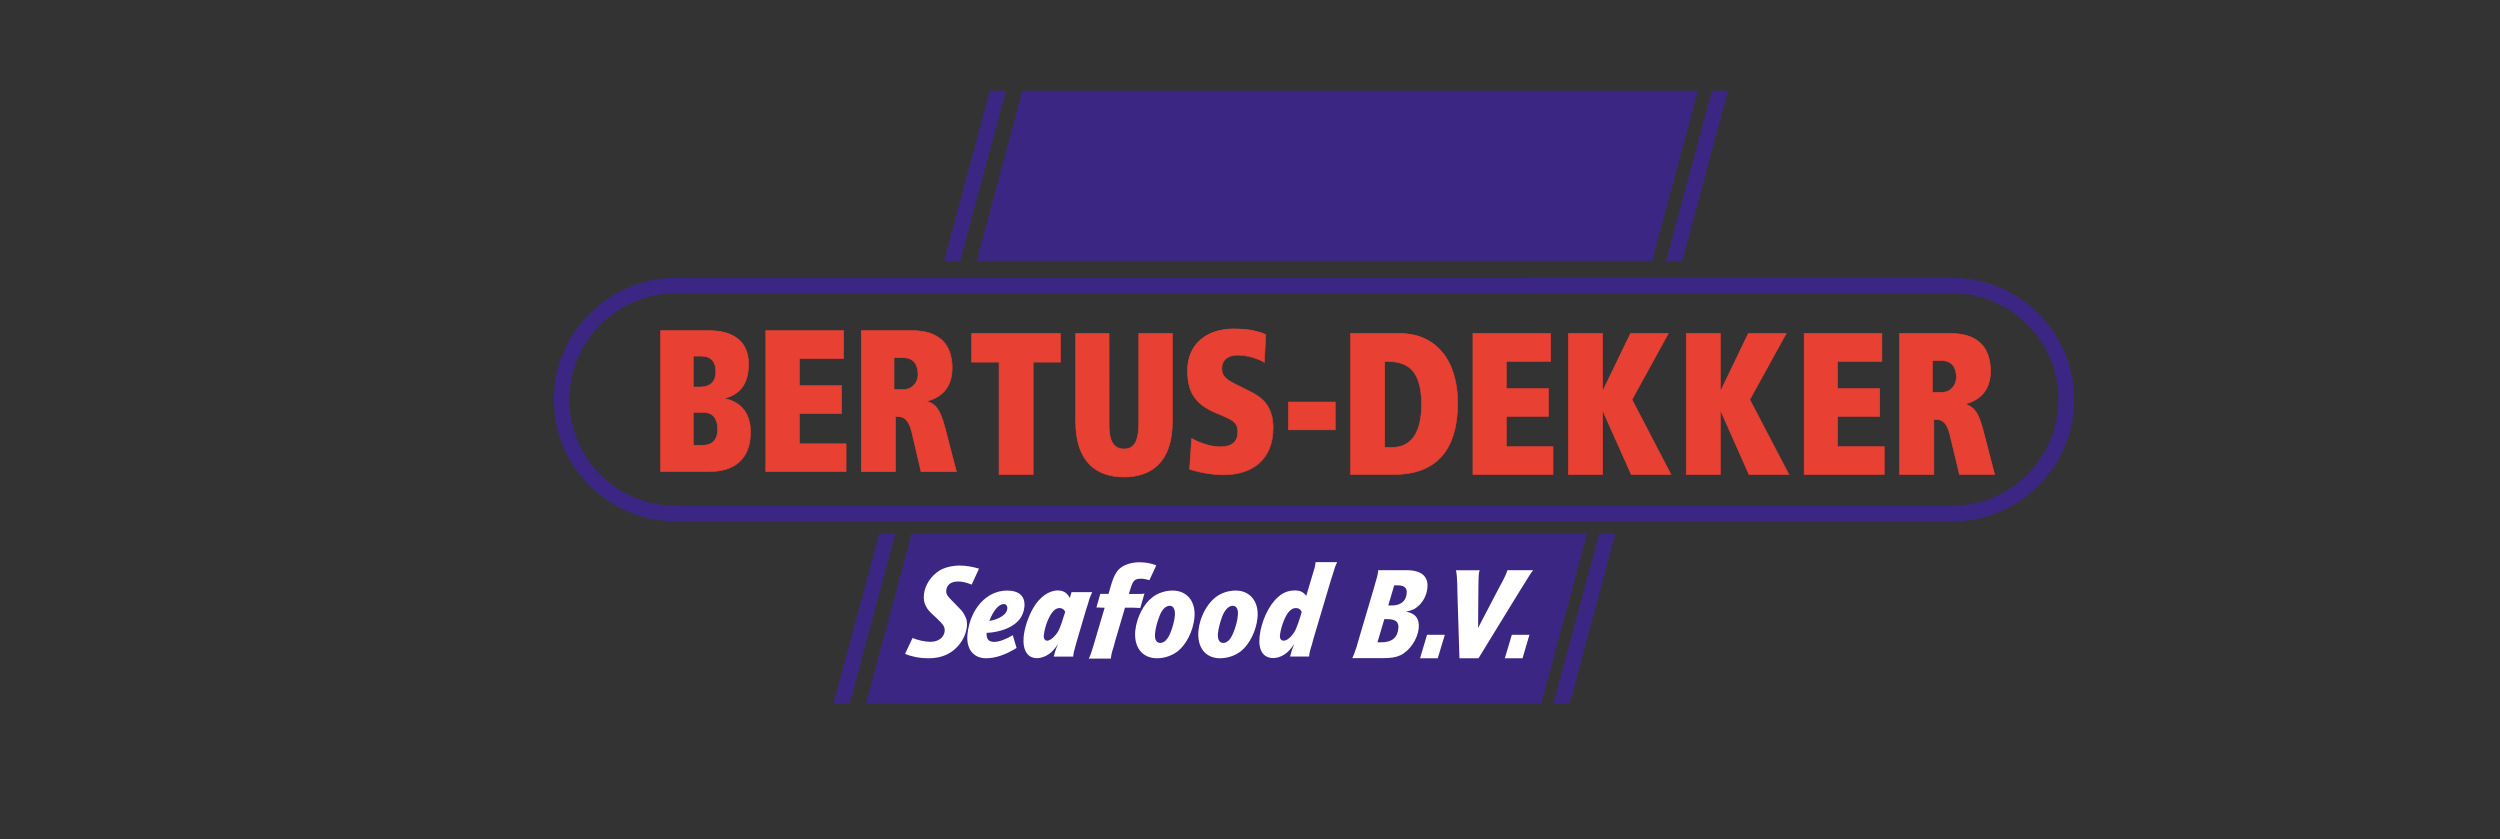 <?xml version="1.0" encoding="utf-8"?>
<!-- Generator: Adobe Illustrator 21.1.0, SVG Export Plug-In . SVG Version: 6.00 Build 0)  -->
<svg version="1.1" id="Laag_1" xmlns="http://www.w3.org/2000/svg" xmlns:xlink="http://www.w3.org/1999/xlink" x="0px" y="0px"
	 viewBox="0 0 2429.5 815.8" style="enable-background:new 0 0 2429.5 815.8;" xml:space="preserve">
<rect x="0" y="0" width="2429.5" height="815.8" fill="#333333" stroke="none"/>
<style type="text/css">
	.st0{fill-rule:evenodd;clip-rule:evenodd;fill:#3B2783;}
	.st1{fill-rule:evenodd;clip-rule:evenodd;fill:#E84133;}
	.st2{fill:#E84133;}
	.st3{fill-rule:evenodd;clip-rule:evenodd;fill:#FFFFFF;}
</style>
<path class="st0" d="M656.6,491.5c-27.6,0-53.5-10.7-73-30.2c-19.5-19.5-30.2-45.4-30.2-73c0-27.5,10.7-53.5,30.2-72.9
	c19.5-19.5,45.4-30.3,73-30.3h1240.6c27.6,0,53.5,10.8,73,30.3c19.5,19.4,30.2,45.4,30.2,72.9c0,56.9-46.3,103.2-103.2,103.2
	 M1897.2,506.6c31.6,0,61.3-12.2,83.7-34.6c22.3-22.3,34.7-52.1,34.7-83.7c0-31.6-12.4-61.3-34.7-83.7
	c-22.3-22.2-52.1-34.6-83.7-34.6H656.6c-65.2,0-118.3,53.1-118.3,118.3c0,31.6,12.2,61.3,34.6,83.7c22.3,22.3,52.1,34.6,83.7,34.6
	H1897.2z"/>
<path class="st1" d="M680.3,376.1c8.1,0,15.4-3.4,15.4-15.1c0-10.2-5.7-14.9-13.4-14.9h-8.5v30 M682.6,432.8
	c9.5,0,14.9-5.3,14.9-15.7c0-10.2-4.8-16.4-13.5-16.4h-10.2v32H682.6z M642,321.3h46.5c26.2,0,38.9,12.1,38.9,32.4
	c0,22.1-10.8,30-23.1,33.4v0.3c15.4,3,25,13.9,25,32.4c0,27-16.7,38.4-40.1,38.4H642V321.3z"/>
<path class="st2" d="M673.7,375.8h6.5v0.6h-6.5 M673.7,376.3h-0.3v-0.3h0.3V376.3z M674,346v30h-0.6v-30H674z M673.4,346v-0.3h0.3
	v0.3H673.4z M682.3,346.3h-8.5v-0.6h8.5V346.3z M682.3,346.3L682.3,346.3l0-0.6h0V346.3z M691.6,349.9c-2.3-2.4-5.6-3.5-9.4-3.5
	v-0.6c3.9,0,7.3,1.2,9.8,3.7L691.6,349.9z M695.4,361c0-5-1.4-8.7-3.7-11.1l0.4-0.4c2.4,2.5,3.9,6.3,3.9,11.5H695.4z M695.4,361
	L695.4,361l0.6,0v0H695.4z M695.4,361L695.4,361l0.6,0v0H695.4z M690.8,372.7c2.8-2.3,4.5-6,4.5-11.7h0.6c0,5.9-1.9,9.8-4.8,12.1
	L690.8,372.7z M680.3,375.8c4,0,7.8-0.8,10.5-3.1l0.4,0.5c-2.9,2.4-6.8,3.2-10.9,3.2V375.8z M680.3,375.8L680.3,375.8l0,0.6h0V375.8
	z M673.7,432.5h8.8v0.6h-8.8V432.5z M673.7,433.1h-0.3v-0.3h0.3V433.1z M674,400.8v32h-0.6v-32H674z M673.4,400.8v-0.3h0.3v0.3
	H673.4z M684,401.1h-10.2v-0.6H684V401.1z M684,401.1L684,401.1l0-0.6h0V401.1z M693.8,405.3c-2.2-2.7-5.5-4.2-9.8-4.2v-0.6
	c4.4,0,7.9,1.6,10.2,4.4L693.8,405.3z M697.2,417.2c0-5.1-1.2-9.1-3.4-11.8l0.5-0.4c2.3,2.9,3.6,7,3.6,12.2H697.2z M697.2,417.2
	L697.2,417.2l0.6,0v0H697.2z M697.2,417.2L697.2,417.2l0.6,0v0H697.2z M693.4,428.7c2.5-2.6,3.8-6.4,3.8-11.5h0.6
	c0,5.3-1.4,9.3-4,11.9L693.4,428.7z M682.6,432.5c4.7,0,8.3-1.3,10.8-3.8l0.4,0.4c-2.6,2.7-6.4,4-11.3,4V432.5z M682.6,432.5
	L682.6,432.5l0,0.6h0V432.5z M641.7,321.3V321h0.3v0.3H641.7z M641.7,458.3V321.3h0.6v137.1H641.7z M642,458.6h-0.3v-0.3h0.3V458.6z
	 M689.3,458.6H642V458h47.3V458.6z M689.3,458.6L689.3,458.6l0-0.6h0V458.6z M718.3,449.5c-7.2,6.3-17.3,9.1-29.1,9.1V458
	c11.7,0,21.6-2.8,28.7-9L718.3,449.5z M729.7,419.9c0,13.6-4.2,23.3-11.4,29.6l-0.4-0.4c7-6.2,11.2-15.7,11.2-29.1H729.7z
	 M729.7,419.9L729.7,419.9l-0.6,0v0H729.7z M716,391.6c8.6,5.4,13.7,14.9,13.7,28.3h-0.6c0-13.2-5-22.5-13.4-27.8L716,391.6z
	 M710.6,388.9c1.9,0.7,3.8,1.6,5.4,2.7l-0.3,0.5c-1.6-1-3.4-1.9-5.3-2.6L710.6,388.9z M704.4,387.1c2.2,0.4,4.2,1,6.2,1.7l-0.2,0.6
	c-1.9-0.7-3.9-1.3-6.1-1.7L704.4,387.1z M704.4,387.1L704.4,387.1l-0.1,0.6l0,0L704.4,387.1z M704.3,387.7l-0.2,0v-0.2h0.3
	L704.3,387.7z M704.6,387.2v0.3H704v-0.3H704.6z M704,387.2v-0.2l0.2-0.1l0.1,0.3H704z M720.7,377.6c-4.3,5.2-10.1,8.1-16.3,9.8
	l-0.2-0.6c6.1-1.7,11.8-4.5,16-9.6L720.7,377.6z M727.7,353.7c0,11.1-2.7,18.7-7,23.9l-0.5-0.4c4.2-5.1,6.9-12.6,6.9-23.5H727.7z
	 M727.7,353.7L727.7,353.7l-0.6,0v0H727.7z M718,329.6c6.5,5.6,9.7,13.8,9.7,24.1h-0.6c0-10.1-3.1-18.1-9.5-23.6L718,329.6z
	 M688.5,321c13.2,0,22.9,3,29.4,8.7l-0.4,0.5c-6.4-5.5-16-8.5-29-8.5V321z M688.5,321L688.5,321l0,0.6h0V321z M642,321h46.5v0.6H642
	V321z"/>
<polyline class="st1" points="744.2,321.3 819.8,321.3 819.8,348.4 776.8,348.4 776.8,374.8 817.8,374.8 817.8,401.8 776.8,401.8 
	776.8,431.3 822.2,431.3 822.2,458.3 744.2,458.3 "/>
<path class="st2" d="M743.9,321.3V321h0.3v0.3 M743.9,458.3V321.3h0.6v137.1H743.9z M744.2,458.6h-0.3v-0.3h0.3V458.6z M822.2,458.6
	h-78V458h78V458.6z M822.5,458.3v0.3h-0.3v-0.3H822.5z M822.5,431.3v27h-0.6v-27H822.5z M822.2,431h0.3v0.3h-0.3V431z M776.8,431
	h45.4v0.6h-45.4V431z M776.8,431.6h-0.3v-0.3h0.3V431.6z M777.1,401.8v29.5h-0.6v-29.5H777.1z M776.5,401.8v-0.3h0.3v0.3H776.5z
	 M817.8,402.1h-41v-0.6h41V402.1z M818.1,401.8v0.3h-0.3v-0.3H818.1z M818.1,374.8v27h-0.6v-27H818.1z M817.8,374.5h0.3v0.3h-0.3
	V374.5z M776.8,374.5h41v0.6h-41V374.5z M776.8,375.1h-0.3v-0.3h0.3V375.1z M777.1,348.4v26.3h-0.6v-26.3H777.1z M776.5,348.4v-0.3
	h0.3v0.3H776.5z M819.8,348.7h-43v-0.6h43V348.7z M820.1,348.4v0.3h-0.3v-0.3H820.1z M820.1,321.3v27.2h-0.6v-27.2H820.1z
	 M819.8,321h0.3v0.3h-0.3V321z M744.2,321h75.6v0.6h-75.6V321z"/>
<path class="st1" d="M878.5,378.5c7.1,0,13.7-5.8,13.7-14.8c0-9.4-4.4-16.1-14.1-16.1h-9.3v30.9 M886,419.5
	c-3.3-13.1-8.7-14.7-13.9-14.7h-1.9v53.5h-33.2V321.3h49.2c24.9,0,39,11.7,39,37c0,20.2-12.8,28.5-23.6,31.3v0.7
	c7.1,2.6,11.7,6.3,16.7,25.3l11.1,42.7h-34.3L886,419.5z"/>
<path class="st2" d="M868.8,378.2h9.7v0.6h-9.7 M868.8,378.8h-0.3v-0.3h0.3V378.8z M869.1,347.6v30.9h-0.6v-30.9H869.1z
	 M868.5,347.6v-0.3h0.3v0.3H868.5z M878.1,347.9h-9.3v-0.6h9.3V347.9z M878.1,347.9L878.1,347.9l0-0.6h0V347.9z M888.5,352.3
	c-2.3-2.8-5.7-4.4-10.4-4.4v-0.6c4.9,0,8.5,1.7,10.9,4.6L888.5,352.3z M891.8,363.7c0-4.6-1.1-8.6-3.4-11.4l0.5-0.4
	c2.4,2.9,3.5,7,3.5,11.7H891.8z M891.8,363.7L891.8,363.7l0.6,0v0H891.8z M891.8,363.7L891.8,363.7l0.6,0v0H891.8z M887.8,374.2
	c2.5-2.5,4.1-6.2,4.1-10.5h0.6c0,4.6-1.7,8.3-4.2,11L887.8,374.2z M878.5,378.2c3.5,0,6.8-1.4,9.3-4l0.4,0.4
	c-2.6,2.6-6.1,4.1-9.7,4.1V378.2z M878.5,378.2L878.5,378.2l0,0.6h0V378.2z M886.3,419.4L886.3,419.4l-0.3,0.1L886.3,419.4z
	 M894.8,458.4l-9.1-38.9l0.6-0.1l9.1,38.9L894.8,458.4z M895.1,458.6h-0.2l-0.1-0.2l0.3-0.1V458.6z M929.4,458.6h-34.3V458h34.3
	V458.6z M929.7,458.2l0.1,0.4h-0.4v-0.3L929.7,458.2z M918.6,415.5l11.1,42.7l-0.6,0.2L918,415.7L918.6,415.5z M911,396.6
	c2.7,3.7,5.1,9.4,7.6,19l-0.6,0.2c-2.5-9.5-4.8-15.2-7.5-18.8L911,396.6z M910.6,396.9L910.6,396.9l0.2-0.2L910.6,396.9z M901.8,390
	c3.6,1.3,6.6,2.9,9.3,6.6l-0.5,0.3c-2.6-3.6-5.5-5.1-9-6.4L901.8,390z M901.6,390.6l-0.2-0.1v-0.2h0.3L901.6,390.6z M902,389.6v0.7
	h-0.6v-0.7H902z M901.4,389.6v-0.2l0.2-0.1l0.1,0.3H901.4z M922.9,372.7c-4.4,10.2-13.3,15.1-21.1,17.2l-0.2-0.6
	c7.7-2,16.5-6.8,20.7-16.8L922.9,372.7z M924.9,366.1c-0.5,2.4-1.1,4.6-2,6.6l-0.5-0.2c0.8-1.9,1.5-4.1,2-6.4L924.9,366.1z
	 M925.6,358.3c0,2.8-0.3,5.5-0.7,7.9l-0.6-0.1c0.5-2.4,0.7-4.9,0.7-7.7H925.6z M925.6,358.3L925.6,358.3l-0.6,0v0H925.6z
	 M925.6,358.3L925.6,358.3l-0.6,0v0H925.6z M915.4,330c6.7,6.1,10.3,15.5,10.3,28.2H925c0-12.6-3.5-21.7-10.1-27.8L915.4,330z
	 M886.3,321c12.5,0,22.3,2.9,29,9.1l-0.4,0.4c-6.6-6-16.3-8.9-28.6-8.9V321z M886.3,321L886.3,321l0,0.6h0V321z M837.1,321h49.2v0.6
	h-49.2V321z M836.8,321.3V321h0.3v0.3H836.8z M836.8,458.3V321.3h0.6v137.1H836.8z M837.1,458.6h-0.3v-0.3h0.3V458.6z M870.2,458.6
	h-33.2V458h33.2V458.6z M870.5,458.3v0.3h-0.3v-0.3H870.5z M870.5,404.8v53.5h-0.6v-53.5H870.5z M869.9,404.8v-0.3h0.3v0.3H869.9z
	 M872.1,405.1h-1.9v-0.6h1.9V405.1z M879.6,407.4c-2.4-2-5-2.4-7.5-2.4v-0.6c2.7,0,5.4,0.4,7.9,2.5L879.6,407.4z M885.7,419.5
	c-1.6-6.5-3.8-10.1-6.1-12.1l0.4-0.5c2.5,2.1,4.7,5.8,6.3,12.4L885.7,419.5z"/>
<polyline class="st1" points="970.9,351.9 944.3,351.9 944.3,324 1030.5,324 1030.5,351.9 1004.1,351.9 1004.1,461.1 970.9,461.1 
	"/>
<path class="st2" d="M970.9,351.6h0.3v0.3h-0.3 M970.6,461.1V351.9h0.6v109.2H970.6z M970.9,461.4h-0.3v-0.3h0.3V461.4z
	 M1004.1,461.4h-33.2v-0.6h33.2V461.4z M1004.3,461.1v0.3h-0.3v-0.3H1004.3z M1004.3,351.9v109.2h-0.6V351.9H1004.3z M1003.8,351.9
	v-0.3h0.3v0.3H1003.8z M1030.5,352.2h-26.5v-0.6h26.5V352.2z M1030.8,351.9v0.3h-0.3v-0.3H1030.8z M1030.8,324v27.9h-0.6V324H1030.8
	z M1030.5,323.8h0.3v0.3h-0.3V323.8z M944.3,323.8h86.2v0.6h-86.2V323.8z M944,324v-0.3h0.3v0.3H944z M944,351.9V324h0.6v27.9H944z
	 M944.3,352.2H944v-0.3h0.3V352.2z M970.9,352.2h-26.6v-0.6h26.6V352.2z"/>
<path class="st1" d="M1077.8,410.9c-0.4,15.1,3,25.5,14.5,25.5c11.4,0,14.4-10.4,14.4-25.5V324h32.6v85.7c0,40-21.1,53.8-47,53.8
	c-26,0-47-13.8-47-53.8V324h32.4"/>
<path class="st2" d="M1078.1,410.9L1078.1,410.9h-0.3 M1078.1,324v86.8h-0.6V324H1078.1z M1077.8,323.8h0.3v0.3h-0.3V323.8z
	 M1045.4,323.8h32.4v0.6h-32.4V323.8z M1045.1,324v-0.3h0.3v0.3H1045.1z M1045.1,409.7V324h0.6v85.7H1045.1z M1045.1,409.7
	L1045.1,409.7l0.6,0v0H1045.1z M1058.9,451.8c-8.5-8.5-13.8-22-13.8-42.1h0.6c0,19.9,5.2,33.3,13.6,41.7L1058.9,451.8z
	 M1092.3,463.8c-13.1,0-24.9-3.5-33.5-12l0.4-0.4c8.4,8.4,20.1,11.8,33,11.8V463.8z M1092.3,463.8L1092.3,463.8l0-0.6h0V463.8z
	 M1092.3,463.8L1092.3,463.8l0-0.6h0V463.8z M1125.7,451.8c-8.6,8.5-20.4,12-33.4,12v-0.6c12.9,0,24.5-3.4,33-11.8L1125.7,451.8z
	 M1139.6,409.7c0,20.1-5.3,33.6-13.9,42.1l-0.4-0.4c8.4-8.4,13.7-21.8,13.7-41.7H1139.6z M1139.6,409.7L1139.6,409.7l-0.6,0v0
	H1139.6z M1139.6,324v85.7h-0.6V324H1139.6z M1139.3,323.8h0.3v0.3h-0.3V323.8z M1106.7,323.8h32.6v0.6h-32.6V323.8z M1106.4,324
	v-0.3h0.3v0.3H1106.4z M1106.4,410.9V324h0.6v86.8H1106.4z M1103.5,429.1c2.1-4.4,2.9-10.8,2.9-18.3h0.6c0,7.6-0.8,14-2.9,18.5
	L1103.5,429.1z M1092.3,436c5.6,0,9.1-2.5,11.2-6.9l0.5,0.3c-2.2,4.6-5.9,7.2-11.7,7.2V436z M1080.9,429.1c2.2,4.4,5.8,6.9,11.5,6.9
	v0.6c-5.9,0-9.7-2.7-12-7.2L1080.9,429.1z M1078.1,410.9c-0.2,7.5,0.5,13.8,2.7,18.3l-0.5,0.3c-2.3-4.5-3-10.9-2.8-18.5
	L1078.1,410.9z"/>
<path class="st1" d="M1158.1,426.1c4,2.4,16.1,8.1,27.9,8.1c12.5,0,16.9-6,16.9-14.7c0-9-5.6-11.5-15.1-15.7l-7.3-3.1
	c-20.2-8.8-26.5-21.1-26.5-40.6c0-25.9,18.8-40.6,44.8-40.6c9.4,0,21.1,1,31.2,5.6l-1.4,26.9c-5.8-3.4-15.9-7-25.5-7
	c-9.8,0-15.8,4.6-15.8,13c0,7.1,3.1,10.2,14.1,15.8l14.8,7.4c11.1,5.7,20.9,14.4,20.9,34.7c0,30-19.5,45.4-48.2,45.4
	c-14.8,0-26.8-3.6-32.9-5.3"/>
<path class="st2" d="M1157.8,426.1l0-0.5l0.4,0.2l-0.2,0.3 M1155.8,456.1l2-30l0.6,0l-2,30L1155.8,456.1z M1156.1,456.4l-0.2-0.1
	l0-0.2l0.3,0L1156.1,456.4z M1161.7,458c-2.3-0.6-4.1-1.1-5.6-1.5l0.2-0.6c1.6,0.4,3.5,1,5.6,1.5L1161.7,458z M1189,461.7
	c-11.1,0-20.6-2-27.3-3.7l0.2-0.6c6.6,1.7,16.1,3.7,27.2,3.7V461.7z M1189,461.7L1189,461.7l0-0.6h0V461.7z M1189,461.7L1189,461.7
	l0-0.6h0V461.7z M1224.1,450.2c-8.5,7.6-20.7,11.5-35.1,11.5v-0.6c14.3,0,26.3-3.8,34.7-11.4L1224.1,450.2z M1237.5,416
	c0,15.1-4.9,26.5-13.4,34.2l-0.4-0.4c8.4-7.5,13.2-18.8,13.2-33.7H1237.5z M1237.5,416L1237.5,416l-0.6,0v0H1237.5z M1231.2,393
	c3.9,5.5,6.4,12.8,6.4,23h-0.6c0-10.1-2.4-17.3-6.2-22.7L1231.2,393z M1216.5,381c5.6,2.9,10.9,6.5,14.7,12l-0.5,0.3
	c-3.8-5.4-9-8.9-14.5-11.8L1216.5,381z M1216.5,381L1216.5,381l-0.1,0.3L1216.5,381z M1201.7,373.6l14.8,7.4l-0.3,0.5l-14.8-7.4
	L1201.7,373.6z M1201.4,374.1L1201.4,374.1l0.1-0.3L1201.4,374.1z M1190.6,366.4c2.1,2.3,5.6,4.5,11.1,7.2l-0.3,0.5
	c-5.5-2.8-9.1-5-11.2-7.4L1190.6,366.4z M1187.7,358.1c0,3.5,0.8,6,2.9,8.3l-0.4,0.4c-2.2-2.4-3-5-3-8.7H1187.7z M1187.7,358.1
	L1187.7,358.1l-0.6,0v0H1187.7z M1191.8,348.7c-2.6,2.1-4.1,5.3-4.1,9.4h-0.6c0-4.3,1.5-7.6,4.3-9.9L1191.8,348.7z M1203.2,345.4
	c-4.8,0-8.7,1.1-11.4,3.3l-0.4-0.5c2.8-2.2,6.8-3.4,11.8-3.4V345.4z M1203.2,345.4L1203.2,345.4l0-0.6h0V345.4z M1222.8,349.6
	c-5.6-2.3-12.7-4.1-19.6-4.1v-0.6c6.9,0,14.1,1.9,19.8,4.2L1222.8,349.6z M1225.9,350.9c-1-0.5-2-0.9-3.1-1.4l0.2-0.5
	c1.1,0.5,2.2,0.9,3.1,1.4L1225.9,350.9z M1228.6,352.4c-0.8-0.5-1.7-1-2.7-1.4l0.3-0.5c1,0.5,1.9,1,2.7,1.4L1228.6,352.4z
	 M1228.9,351.9L1228.9,351.9l-0.2,0.3L1228.9,351.9z M1228.6,352.4L1228.6,352.4l0.3-0.5l0,0L1228.6,352.4z M1229,352.1l0,0.5
	l-0.4-0.3l0.2-0.3L1229,352.1z M1230.4,325.2l-1.4,26.9l-0.6,0l1.4-26.9L1230.4,325.2z M1230.3,324.9l0.2,0.1l0,0.2l-0.3,0
	L1230.3,324.9z M1214.3,320.4c5.4,0.8,10.8,2.2,15.9,4.5l-0.2,0.5c-5-2.3-10.4-3.6-15.8-4.5L1214.3,320.4z M1199,319.4
	c4.7,0,10,0.2,15.4,1.1l-0.1,0.6c-5.3-0.8-10.6-1.1-15.3-1.1V319.4z M1199,319.4L1199,319.4l0,0.6h0V319.4z M1166.6,330
	c8-6.9,19.3-10.6,32.4-10.6v0.6c-12.9,0-24.1,3.6-32,10.5L1166.6,330z M1153.8,360.2c0-13,4.7-23.3,12.8-30.2l0.4,0.5
	c-7.9,6.8-12.5,16.9-12.5,29.8H1153.8z M1153.8,360.2L1153.8,360.2l0.6,0v0H1153.8z M1159.5,384.7c-4.1-6.6-5.7-14.6-5.7-24.4h0.6
	c0,9.7,1.6,17.6,5.6,24.1L1159.5,384.7z M1180.5,401.1c-10.2-4.4-16.8-9.7-20.9-16.4l0.5-0.3c4.1,6.5,10.6,11.8,20.7,16.2
	L1180.5,401.1z M1180.5,401.1L1180.5,401.1l0.1-0.3L1180.5,401.1z M1187.8,404.2l-7.3-3.1l0.2-0.5l7.3,3.1L1187.8,404.2z
	 M1198.8,410.1c-2.5-2.2-6.3-3.9-11-6l0.2-0.5c4.8,2.1,8.6,3.8,11.2,6.1L1198.8,410.1z M1202.7,419.6c0-4.4-1.4-7.2-3.9-9.4l0.4-0.4
	c2.6,2.3,4.1,5.3,4.1,9.9H1202.7z M1199,429.9c2.6-2.5,3.7-6.1,3.7-10.4h0.6c0,4.4-1.1,8.2-3.9,10.8L1199,429.9z M1186,433.9
	c6.2,0,10.3-1.5,13-4l0.4,0.4c-2.7,2.6-7,4.2-13.4,4.2V433.9z M1163.3,428.5c5.6,2.5,14.2,5.5,22.7,5.5v0.6c-8.6,0-17.2-3-22.9-5.5
	L1163.3,428.5z M1160.4,427c0.8,0.4,1.8,0.9,2.9,1.4l-0.2,0.5c-1.1-0.5-2.1-1-3-1.4L1160.4,427z M1158.3,425.9
	c0.6,0.3,1.3,0.7,2.1,1.2l-0.3,0.5c-0.9-0.4-1.6-0.9-2.1-1.2L1158.3,425.9z M1158.3,425.9L1158.3,425.9l-0.3,0.5l0,0L1158.3,425.9z"
	/>
<polyline class="st1" points="1252.1,390.7 1297.6,390.7 1297.6,417.7 1252.1,417.7 "/>
<path class="st2" d="M1251.8,390.7v-0.3h0.3v0.3 M1251.8,417.7v-27h0.6v27H1251.8z M1252.1,418h-0.3v-0.3h0.3V418z M1297.6,418
	h-45.5v-0.6h45.5V418z M1297.9,417.7v0.3h-0.3v-0.3H1297.9z M1297.9,390.7v27h-0.6v-27H1297.9z M1297.6,390.4h0.3v0.3h-0.3V390.4z
	 M1252.1,390.4h45.5v0.6h-45.5V390.4z"/>
<path class="st1" d="M1345.6,434.8h7.3c19.1,0,28.6-15.1,28.6-41.6c0-35.2-15.2-42-33.2-42h-2.7 M1312.5,324h47.5
	c36.1,0,56.5,26.9,56.5,67.7c0,47.5-22.6,69.3-61.6,69.3h-42.4V324z"/>
<path class="st2" d="M1345.6,435.1h-0.3v-0.3h0.3 M1345.9,351.2v83.5h-0.6v-83.5H1345.9z M1345.3,351.2v-0.3h0.3v0.3H1345.3z
	 M1348.3,351.5h-2.7v-0.6h2.7V351.5z M1371.4,359.3c-6-6-14.2-7.7-23.1-7.7v-0.6c9,0,17.4,1.7,23.5,7.9L1371.4,359.3z M1381.2,393.2
	c0-17.5-3.8-27.9-9.8-34l0.4-0.4c6.1,6.2,9.9,16.7,9.9,34.4H1381.2z M1381.2,393.2L1381.2,393.2l0.6,0v0H1381.2z M1374.1,423.8
	c4.7-7,7.1-17.4,7.1-30.5h0.6c0,13.3-2.4,23.7-7.2,30.9L1374.1,423.8z M1352.9,434.5c9.4,0,16.5-3.7,21.2-10.7l0.5,0.3
	c-4.8,7.2-12.1,11-21.7,11V434.5z M1352.9,434.5L1352.9,434.5l0,0.6h0V434.5z M1345.6,434.5h7.3v0.6h-7.3V434.5z M1312.2,324v-0.3
	h0.3v0.3H1312.2z M1312.2,461.1V324h0.6v137.1H1312.2z M1312.5,461.4h-0.3v-0.3h0.3V461.4z M1354.9,461.4h-42.4v-0.6h42.4V461.4z
	 M1354.9,461.4L1354.9,461.4l0-0.6h0V461.4z M1400.5,444.5c-10.6,11.4-26.1,16.9-45.6,16.9v-0.6c19.4,0,34.7-5.4,45.2-16.7
	L1400.5,444.5z M1416.8,391.8c0,23.8-5.7,41.2-16.3,52.7l-0.4-0.4c10.5-11.3,16.1-28.6,16.1-52.3H1416.8z M1416.8,391.8
	L1416.8,391.8l-0.6,0v0H1416.8z M1416.8,391.8L1416.8,391.8l-0.6,0v0H1416.8z M1402.1,342.4c9.6,11.9,14.8,28.9,14.8,49.4h-0.6
	c0-20.3-5.1-37.2-14.6-49L1402.1,342.4z M1360,323.8c18.2,0,32.4,6.8,42,18.7l-0.5,0.4c-9.5-11.8-23.6-18.4-41.6-18.4V323.8z
	 M1360,323.8L1360,323.8l0,0.6h0V323.8z M1312.5,323.8h47.5v0.6h-47.5V323.8z"/>
<polyline class="st1" points="1431.4,324 1506.9,324 1506.9,351.2 1463.8,351.2 1463.8,377.6 1504.8,377.6 1504.8,404.6 
	1463.8,404.6 1463.8,434.1 1509.2,434.1 1509.2,461.1 1431.4,461.1 "/>
<path class="st2" d="M1431.1,324v-0.3h0.3v0.3 M1431.1,461.1V324h0.6v137.1H1431.1z M1431.4,461.4h-0.3v-0.3h0.3V461.4z
	 M1509.2,461.4h-77.8v-0.6h77.8V461.4z M1509.5,461.1v0.3h-0.3v-0.3H1509.5z M1509.5,434.1v27h-0.6v-27H1509.5z M1509.2,433.8h0.3
	v0.3h-0.3V433.8z M1463.8,433.8h45.4v0.6h-45.4V433.8z M1463.8,434.4h-0.3v-0.3h0.3V434.4z M1464.1,404.6v29.5h-0.6v-29.5H1464.1z
	 M1463.5,404.6v-0.3h0.3v0.3H1463.5z M1504.8,404.9h-41v-0.6h41V404.9z M1505.1,404.6v0.3h-0.3v-0.3H1505.1z M1505.1,377.6v27h-0.6
	v-27H1505.1z M1504.8,377.3h0.3v0.3h-0.3V377.3z M1463.8,377.3h41v0.6h-41V377.3z M1463.8,377.9h-0.3v-0.3h0.3V377.9z M1464.1,351.2
	v26.3h-0.6v-26.3H1464.1z M1463.5,351.2v-0.3h0.3v0.3H1463.5z M1506.9,351.5h-43.1v-0.6h43.1V351.5z M1507.2,351.2v0.3h-0.3v-0.3
	H1507.2z M1507.2,324v27.2h-0.6V324H1507.2z M1506.9,323.8h0.3v0.3h-0.3V323.8z M1431.4,323.8h75.6v0.6h-75.6V323.8z"/>
<polyline class="st1" points="1557.6,399.3 1557.4,399.3 1557.4,461.1 1524.1,461.1 1524.1,324 1557.4,324 1557.4,379.7 
	1557.6,379.7 1584.5,324 1621.3,324 1586,388.4 1623.8,461.1 1585.2,461.1 "/>
<path class="st2" d="M1557.6,399h0.2l0.1,0.2l-0.3,0.1 M1585,461.2l-27.6-61.8l0.5-0.2l27.6,61.8L1585,461.2z M1585.2,461.4h-0.2
	l-0.1-0.2l0.3-0.1V461.4z M1623.8,461.4h-38.6v-0.6h38.6V461.4z M1624.1,461l0.2,0.4h-0.5v-0.3L1624.1,461z M1586.2,388.2l37.9,72.7
	l-0.5,0.3l-37.9-72.7L1586.2,388.2z M1585.7,388.5l-0.1-0.1l0.1-0.1l0.3,0.1L1585.7,388.5z M1621.5,324.2l-35.3,64.3l-0.5-0.3
	l35.3-64.3L1621.5,324.2z M1621.3,323.8h0.5l-0.2,0.4l-0.3-0.1V323.8z M1584.5,323.8h36.7v0.6h-36.7V323.8z M1584.3,323.9l0.1-0.2
	h0.2v0.3L1584.3,323.9z M1557.4,379.6l26.9-55.6l0.5,0.3l-26.9,55.6L1557.4,379.6z M1557.9,379.8l-0.1,0.2h-0.2v-0.3L1557.9,379.8z
	 M1557.4,379.4h0.3v0.6h-0.3V379.4z M1557.4,380h-0.3v-0.3h0.3V380z M1557.6,324v55.6h-0.6V324H1557.6z M1557.4,323.8h0.3v0.3h-0.3
	V323.8z M1524.1,323.8h33.3v0.6h-33.3V323.8z M1523.8,324v-0.3h0.3v0.3H1523.8z M1523.8,461.1V324h0.6v137.1H1523.8z M1524.1,461.4
	h-0.3v-0.3h0.3V461.4z M1557.4,461.4h-33.3v-0.6h33.3V461.4z M1557.6,461.1v0.3h-0.3v-0.3H1557.6z M1557.6,399.3v61.8h-0.6v-61.8
	H1557.6z M1557.1,399.3V399h0.3v0.3H1557.1z M1557.6,399.6h-0.3V399h0.3V399.6z"/>
<polyline class="st1" points="1672.2,399.3 1671.8,399.3 1671.8,461.1 1638.7,461.1 1638.7,324 1671.8,324 1671.8,379.7 
	1672.2,379.7 1699,324 1735.9,324 1700.4,388.4 1738.4,461.1 1699.7,461.1 "/>
<path class="st2" d="M1672.2,399h0.2l0.1,0.2l-0.3,0.1 M1699.4,461.2l-27.5-61.8l0.5-0.2L1700,461L1699.4,461.2z M1699.7,461.4h-0.2
	l-0.1-0.2l0.3-0.1V461.4z M1738.4,461.4h-38.7v-0.6h38.7V461.4z M1738.7,461l0.2,0.4h-0.5v-0.3L1738.7,461z M1700.7,388.2l38,72.7
	l-0.5,0.3l-38-72.7L1700.7,388.2z M1700.2,388.5l-0.1-0.1l0.1-0.1l0.3,0.1L1700.2,388.5z M1736.1,324.2l-35.4,64.3l-0.5-0.3
	l35.4-64.3L1736.1,324.2z M1735.9,323.8h0.5l-0.2,0.4l-0.3-0.1V323.8z M1699,323.8h36.9v0.6H1699V323.8z M1698.7,323.9l0.1-0.2h0.2
	v0.3L1698.7,323.9z M1672,379.6l26.8-55.6l0.5,0.3l-26.8,55.6L1672,379.6z M1672.5,379.8l-0.1,0.2h-0.2v-0.3L1672.5,379.8z
	 M1671.8,379.4h0.4v0.6h-0.4V379.4z M1671.8,380h-0.3v-0.3h0.3V380z M1672.1,324v55.6h-0.6V324H1672.1z M1671.8,323.8h0.3v0.3h-0.3
	V323.8z M1638.7,323.8h33.2v0.6h-33.2V323.8z M1638.4,324v-0.3h0.3v0.3H1638.4z M1638.4,461.1V324h0.6v137.1H1638.4z M1638.7,461.4
	h-0.3v-0.3h0.3V461.4z M1671.8,461.4h-33.2v-0.6h33.2V461.4z M1672.1,461.1v0.3h-0.3v-0.3H1672.1z M1672.1,399.3v61.8h-0.6v-61.8
	H1672.1z M1671.5,399.3V399h0.3v0.3H1671.5z M1672.2,399.6h-0.4V399h0.4V399.6z"/>
<polyline class="st1" points="1753.3,324 1828.8,324 1828.8,351.2 1785.7,351.2 1785.7,377.6 1826.7,377.6 1826.7,404.6 
	1785.7,404.6 1785.7,434.1 1831.1,434.1 1831.1,461.1 1753.3,461.1 "/>
<path class="st2" d="M1753,324v-0.3l0.3,0v0.3 M1753,461.1V324h0.6v137.1H1753z M1753.3,461.4h-0.3v-0.3h0.3V461.4z M1831.1,461.4
	h-77.8v-0.6h77.8V461.4z M1831.4,461.1v0.3h-0.3v-0.3H1831.4z M1831.4,434.1v27h-0.6v-27H1831.4z M1831.1,433.8h0.3v0.3h-0.3V433.8z
	 M1785.7,433.8h45.4v0.6h-45.4V433.8z M1785.7,434.4h-0.3v-0.3h0.3V434.4z M1786,404.6v29.5h-0.6v-29.5H1786z M1785.4,404.6v-0.3
	h0.3v0.3H1785.4z M1826.7,404.9h-41v-0.6h41V404.9z M1827,404.6v0.3h-0.3v-0.3H1827z M1827,377.6v27h-0.6v-27H1827z M1826.7,377.3
	h0.3v0.3h-0.3V377.3z M1785.7,377.3h41v0.6h-41V377.3z M1785.7,377.9h-0.3v-0.3h0.3V377.9z M1786,351.2v26.3h-0.6v-26.3H1786z
	 M1785.4,351.2v-0.3h0.3v0.3H1785.4z M1828.8,351.5h-43.1v-0.6h43.1V351.5z M1829.1,351.2v0.3h-0.3v-0.3H1829.1z M1829.1,324v27.2
	h-0.6V324H1829.1z M1828.8,323.8h0.3v0.3h-0.3V323.8z M1753.3,323.8h75.6v0.6h-75.6V323.8z"/>
<path class="st1" d="M1887.5,381.3c7.1,0,13.7-5.8,13.7-14.8c0-9.4-4.4-16.1-14.2-16.1h-9.1v30.9 M1894.9,422.3
	c-3.1-13.1-8.7-14.7-13.9-14.7h-1.7v53.5H1846V324h49.4c24.9,0,39,11.7,39,37c0,20.2-13,28.5-23.6,31.3v0.7
	c7,2.6,11.5,6.3,16.5,25.3l11.1,42.7h-34.2L1894.9,422.3z"/>
<path class="st2" d="M1877.8,381h9.7v0.6h-9.7 M1877.8,381.6h-0.3v-0.3h0.3V381.6z M1878.1,350.4v30.9h-0.6v-30.9H1878.1z
	 M1877.5,350.4v-0.3h0.3v0.3H1877.5z M1886.9,350.7h-9.1v-0.6h9.1V350.7z M1887,350.7L1887,350.7l0-0.6h0V350.7z M1897.5,355.1
	c-2.3-2.8-5.8-4.4-10.6-4.4v-0.6c5,0,8.6,1.7,11,4.6L1897.5,355.1z M1900.9,366.5c0-4.6-1.1-8.6-3.4-11.4l0.5-0.4
	c2.4,2.9,3.5,7,3.5,11.7H1900.9z M1900.9,366.5L1900.9,366.5l0.6,0v0H1900.9z M1900.9,366.5L1900.9,366.5l0.6,0v0H1900.9z
	 M1896.8,377c2.5-2.5,4.1-6.2,4.1-10.5h0.6c0,4.6-1.7,8.3-4.2,11L1896.8,377z M1887.5,381c3.5,0,6.8-1.4,9.3-4l0.4,0.4
	c-2.6,2.6-6.1,4.1-9.7,4.1V381z M1887.5,381L1887.5,381l0,0.6h0V381z M1903.9,461.2l-9.3-38.9l0.6-0.1l9.3,38.9L1903.9,461.2z
	 M1904.2,461.4h-0.2l-0.1-0.2l0.3-0.1V461.4z M1938.3,461.4h-34.2v-0.6h34.2V461.4z M1938.6,461l0.1,0.4h-0.4v-0.3L1938.6,461z
	 M1927.5,418.3l11.1,42.7l-0.6,0.2l-11.1-42.7L1927.5,418.3z M1920,399.4c2.7,3.7,5.1,9.4,7.6,19l-0.6,0.2
	c-2.5-9.5-4.8-15.2-7.5-18.8L1920,399.4z M1910.8,392.8c3.5,1.3,6.5,2.9,9.1,6.6l-0.5,0.3c-2.6-3.6-5.4-5.1-8.9-6.4L1910.8,392.8z
	 M1910.6,393.4l-0.2-0.1v-0.2h0.3L1910.6,393.4z M1911,392.4v0.7h-0.6v-0.7H1911z M1910.4,392.4v-0.2l0.2-0.1l0.1,0.3H1910.4z
	 M1931.9,375.5c-4.4,10.2-13.4,15.1-21.1,17.2l-0.2-0.6c7.6-2,16.4-6.8,20.7-16.8L1931.9,375.5z M1933.9,368.9
	c-0.5,2.4-1.2,4.6-2,6.6l-0.5-0.2c0.8-1.9,1.5-4.1,2-6.4L1933.9,368.9z M1934.6,361.1c0,2.8-0.3,5.5-0.7,7.9l-0.6-0.1
	c0.5-2.4,0.7-4.9,0.7-7.7H1934.6z M1934.6,361.1L1934.6,361.1l-0.6,0v0H1934.6z M1934.6,361L1934.6,361l-0.6,0v0H1934.6z
	 M1924.4,332.8c6.7,6.1,10.2,15.5,10.3,28.2h-0.6c0-12.6-3.5-21.8-10.1-27.8L1924.4,332.8z M1895.3,323.8c12.5,0,22.3,2.9,29,9.1
	l-0.4,0.4c-6.6-6-16.3-8.9-28.6-8.9V323.8z M1895.3,323.8L1895.3,323.8l0,0.6h0V323.8z M1846,323.8h49.4v0.6H1846V323.8z
	 M1845.7,324v-0.3h0.3v0.3H1845.7z M1845.7,461.1V324h0.6v137.1H1845.7z M1846,461.4h-0.3v-0.3h0.3V461.4z M1879.3,461.4H1846v-0.6
	h33.3V461.4z M1879.6,461.1v0.3h-0.3v-0.3H1879.6z M1879.6,407.6v53.5h-0.6v-53.5H1879.6z M1879,407.6v-0.3h0.3v0.3H1879z
	 M1881,407.9h-1.7v-0.6h1.7V407.9z M1888.6,410.2c-2.4-2-5-2.4-7.6-2.4v-0.6c2.7,0,5.5,0.4,8,2.5L1888.6,410.2z M1894.6,422.3
	c-1.5-6.5-3.7-10.1-6.1-12.1l0.4-0.5c2.5,2.1,4.7,5.8,6.3,12.4L1894.6,422.3z"/>
<polyline class="st0" points="886,518.3 841.6,683.6 1497.8,683.6 1542.4,518.3 "/>
<polyline class="st0" points="993.6,88.1 949.2,253.5 1605.5,253.5 1650,88.1 "/>
<polyline class="st0" points="1679.3,88.1 1663.7,88.1 1619.1,253.5 1634.8,253.5 "/>
<polyline class="st0" points="977.7,88.1 962,88.1 917.5,253.5 933.1,253.5 "/>
<polyline class="st0" points="1554.2,518.3 1509.7,683.6 1525.5,683.6 1569.9,518.3 "/>
<polyline class="st0" points="854.6,518.3 810,683.6 825.8,683.6 870.2,518.3 "/>
<path class="st3" d="M879.5,635.5l7.3-15.5c5.7,2.3,12.2,3.7,17.5,3.7c7.5,0,13.1-4.1,13.7-10.2c0.4-4-1.1-6.5-7.5-12.5
	c-8.1-7.4-8.8-8.3-10.8-12.1c-1.7-3.1-2.3-7.1-1.8-11.4c0.9-8.8,7-18.2,15.2-23.1c5-3,12.4-4.8,19.4-4.8c5.7,0,12.7,1.1,18.9,3
	l-7.1,15.5c-6.3-2.4-9.4-3-13.5-3c-6.4,0-10.7,3.1-11.2,8.4c-0.3,3.6,0.6,5.3,5.8,10.5l4,4.1c3,3.1,4.7,4.8,5.1,5.3
	c1.1,1.3,2.1,2.8,3,4.7c2,3.6,2.6,6.5,2.1,11c-1,9.1-6.4,18.2-14.4,23.9c-6.4,4.6-13.8,6.7-23.3,6.7
	C893.9,639.7,887.1,638.4,879.5,635.5"/>
<path class="st3" d="M961.4,603.5c10.2-2,16.9-6.4,17.5-11.8c0.3-2.7-1.1-4.7-3.3-4.7C970.6,587,965.3,593.3,961.4,603.5
	 M984.2,617.3l3.7,12.4c-11,6.8-20.8,10-29.6,10c-12.5,0-19.6-9.3-18.1-23.5c2.6-24.5,18.6-42.3,38.4-42.3c12,0,17.9,5.7,16.9,15.9
	c-1,10.1-7.3,17.2-18.6,21.6c-5.7,2.1-11.7,3.4-18.1,3.6c-0.4,5.8,1.8,8.8,7.3,8.8C970.6,623.9,978.2,621,984.2,617.3z"/>
<path class="st3" d="M1035.2,594.7c-1.1-2.6-3.3-3.8-5.6-3.8c-4,0-7.5,3.6-10.8,10.7c-2.3,5-4,11.4-4.4,15.4
	c-0.4,3.4,0.9,5.6,3.1,5.6c2.4,0,5.4-2,8.1-5.3c3.3-3.8,4.7-7.1,8.4-19.1C1034.3,597.4,1034.6,596.1,1035.2,594.7 M1042.9,638.1
	h-18.9l1.4-5c0.6-1.8,1.1-3.4,2.3-6l0.6-1.3c-3.8,5.4-6.1,8-9.4,10.1c-3.3,2.3-7.5,3.7-11.1,3.7c-9.4,0-14.2-7.8-13-21.1
	c1-9,4.6-19.6,9.5-28c6-10.2,14.9-16.7,23.6-16.7c5.7,0,9.3,2.4,11.7,7.4l1.7-5.8h20.1c-1.7,3.6-2.6,5.7-4.1,11.4l-1.9,5.8
	l-8.3,28.2l-1.7,6C1043.6,633,1043.3,634.5,1042.9,638.1z"/>
<path class="st3" d="M1065.5,590.3l3.8-13.2h8l2.4-8.4c3-10,5.8-14.7,10.7-17.9c4.3-2.7,10.4-4.4,16.9-4.4c5.7,0,11.4,1,16.4,3
	l-6.7,14.4c-4-1.1-5.8-1.4-8.4-1.4c-6,0-7.7,1.9-10.2,10.4l-1.4,4.4h7.3h2h2.3c1.3-0.1,1.8-0.1,3.6-0.4l-4.1,14.1l-1.1-0.1
	c-2-0.1-4.7-0.3-6.4-0.3h-7.3l-9.5,32.2l-1.6,6c-1.9,5.7-2.3,7.8-2.6,11v0.3h-21.5c1.7-3.4,2.4-5.4,4.1-11.2l1.8-6l9.5-32.2"/>
<path class="st3" d="M1136.8,588.7c-4.1,0-7.8,3.8-10.2,10.5c-2.1,5.4-3.7,11.5-4.1,16.2c-0.7,5.8,1.3,9.4,5,9.4
	c4,0,7.5-3.6,10.2-10.5c2-5.3,3.6-11.1,4-15.8C1142.3,592.4,1140.3,588.7,1136.8,588.7 M1139.5,573.9c14.4,0,22.9,11,21.2,26.8
	c-1.3,12.5-7.7,25.3-15.9,32c-5.6,4.4-13.1,7-20.4,7c-14.4,0-22.8-10.8-21.1-27.2c1.4-12.5,8-25.5,16.5-32
	C1125.1,576.3,1132.5,573.9,1139.5,573.9z"/>
<path class="st3" d="M1198.1,588.7c-4.1,0-7.8,3.8-10.4,10.5c-2,5.4-3.6,11.5-4.1,16.2c-0.6,5.8,1.4,9.4,5.1,9.4
	c4,0,7.5-3.6,10.1-10.5c2.1-5.3,3.7-11.1,4.1-15.8C1203.7,592.4,1201.7,588.7,1198.1,588.7 M1200.8,573.9c14.2,0,22.9,11,21.2,26.8
	c-1.3,12.5-7.7,25.3-15.9,32c-5.6,4.4-13.1,7-20.5,7c-14.2,0-22.6-10.8-20.9-27.2c1.3-12.5,8-25.5,16.5-32
	C1186.5,576.3,1193.7,573.9,1200.8,573.9z"/>
<path class="st3" d="M1265,594.7c-1.1-2.6-3-3.8-5.6-3.8c-4.3,0-7.8,3.4-11.1,10.7c-2.3,5-4,11.4-4.4,15.4c-0.4,3.6,0.9,5.6,3.6,5.6
	c2.4,0,5.4-1.9,8.1-5.3c3.1-3.8,4.6-7,8.4-19.1C1264.2,597.4,1264.6,596.1,1265,594.7 M1278.5,546.3h20.9c-1.7,3.7-2.3,5.1-4,11.2
	l-1.9,5.8l-17.1,57.5c-0.3,1.3-0.9,3.1-1.6,6c-1.9,5.8-2.3,7.8-2.6,11.2h-18.5l1.4-5c0.6-2,1.4-4.1,2.7-7.3c-3.7,5.4-6.1,8-9.3,10.1
	c-3.4,2.4-7.5,3.7-11.2,3.7c-9.8,0-14.7-7.7-13.2-21.1c1.6-14.5,8.8-30.3,17.8-38.1c4.8-4.4,10-6.5,16.4-6.5c5.4,0,8.4,1.6,11.1,5.3
	l4.7-15.8C1277.7,551.9,1278.1,550.3,1278.5,546.3z"/>
<path class="st3" d="M1338.6,624.2h3.8c10.1,0,15.7-4.4,16.5-13.5c0.7-6.3-2.6-9-10.5-9h-3.1 M1349.1,588.4h3.4
	c8.5,0,13.8-4.1,14.5-11.5c0.6-5.6-2.3-8.1-9-8.1h-3.1L1349.1,588.4z M1366.3,594.4c9.1,1.4,13.4,7,12.4,16.2
	c-1.1,10.5-8.5,21.6-17.8,26.2c-4.7,2.1-9,2.8-17.8,2.8h-29c1.7-3.4,2.4-5.6,4.3-11.2l1.7-6l15.1-51.1c3-10,3.8-13.5,4.1-16.1v-1.1
	h27.6c14.4,0,21.5,6.1,20.2,17.4c-0.6,6.4-3.6,12.5-8.1,16.8C1375.3,591.8,1372.7,593.1,1366.3,594.4z"/>
<polyline class="st3" points="1380,639.7 1386.8,616.9 1404.1,616.9 1397.2,639.7 "/>
<path class="st3" d="M1436.8,639.7h-18.5l-2-64.3l-0.1-7.4c-0.3-8.1-0.6-10.5-1.3-13.8h23.1c-0.6,1.6-0.6,1.7-0.9,3.7
	c-0.1,2.3-0.4,6.5-0.4,12.5l-0.3,39.8l20.2-38.7c5.3-9.7,6.5-12.2,8.4-17.4h24.9c-2,2.6-2.7,3.7-4.6,6.7l-4,6.5l-3.8,6"/>
<polyline class="st3" points="1462.4,639.7 1469.2,616.9 1486.3,616.9 1479.6,639.7 "/>
</svg>
